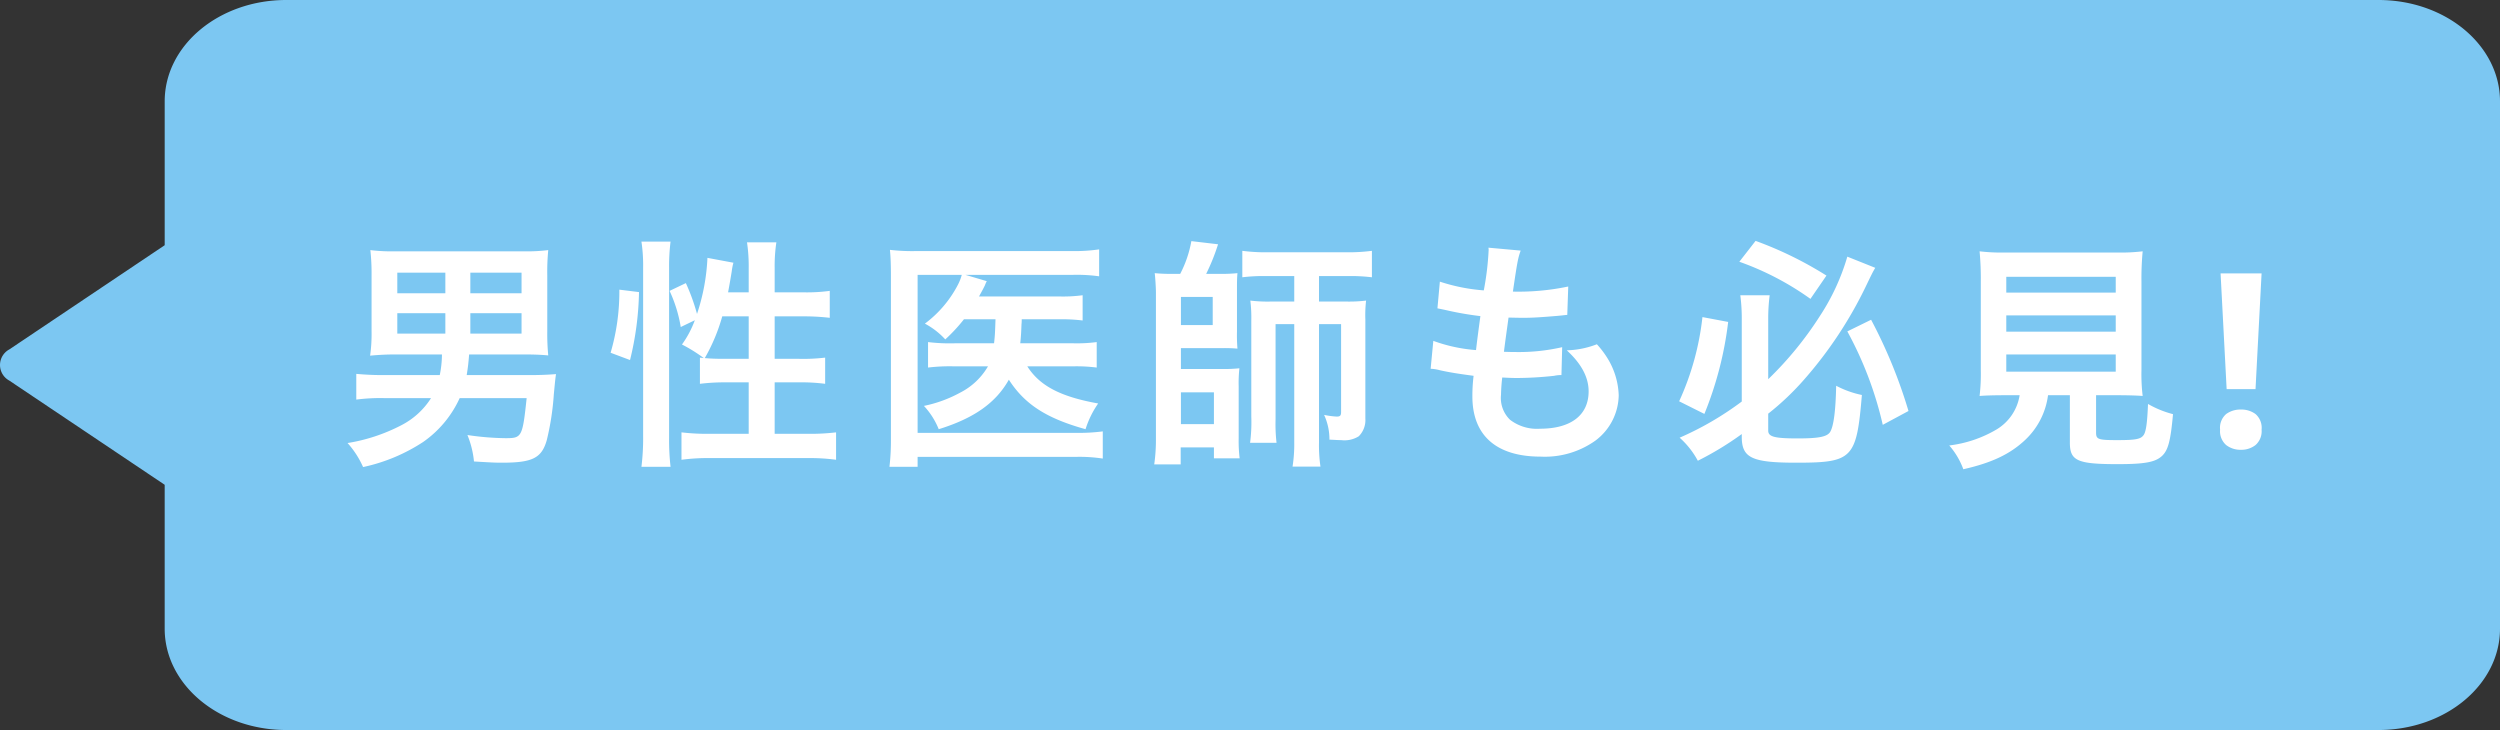 <?xml version="1.0" encoding="UTF-8"?> <svg xmlns="http://www.w3.org/2000/svg" width="309.045" height="90.242" viewBox="0 0 309.045 90.242"><rect x="0" y="0" width="309.045" height="90.242" fill="#333333" stroke="none"/><g id="グループ_129087" data-name="グループ 129087" transform="translate(-1152.825 -487.234)"><g id="e0169_1_1_" data-name="e0169_1 (1)" transform="translate(1907 704.74) rotate(180)"><path id="パス_195534" data-name="パス 195534" d="M337.687,60.39l-19.2-12.877V29.729c0-6.926-6.72-12.529-15.027-12.529H44.827C36.52,17.2,29.8,22.8,29.8,29.729V94.913c0,6.926,6.72,12.529,15.027,12.529H303.459c8.307,0,15.027-5.6,15.027-12.529V77.129l19.2-12.877A2.19,2.19,0,0,0,337.687,60.39Z" transform="translate(415.33 110.064)" fill="#7cc7f2"></path></g><path id="パス_195585" data-name="パス 195585" d="M-106.89-11.4a13.039,13.039,0,0,1-.27,2.55h-6.75A35.079,35.079,0,0,1-117.48-9v3.18A22.9,22.9,0,0,1-113.94-6h5.7a9.465,9.465,0,0,1-3.75,3.39,21.878,21.878,0,0,1-6.57,2.16,11.138,11.138,0,0,1,1.92,2.97,21.89,21.89,0,0,0,7.41-3.09A13.346,13.346,0,0,0-104.7-6h8.28c-.51,4.83-.6,4.95-2.61,4.95a34.094,34.094,0,0,1-4.71-.39,11.585,11.585,0,0,1,.81,3.27c2.1.12,2.46.15,3.48.15,3.75,0,4.89-.57,5.52-2.79a32.981,32.981,0,0,0,.87-5.67c.15-1.56.18-1.89.27-2.49-1.17.09-2.07.12-3.24.12h-7.8c.15-.93.21-1.44.3-2.55h6.84c1.08,0,2.01.03,2.94.12a27.987,27.987,0,0,1-.12-2.97v-6.93a28.192,28.192,0,0,1,.12-3.12,21.714,21.714,0,0,1-3.12.15h-15.75a21.714,21.714,0,0,1-3.12-.15,26.862,26.862,0,0,1,.15,3.12v6.93a19.472,19.472,0,0,1-.18,3,32.117,32.117,0,0,1,3.36-.15Zm.42-10.11v2.55h-5.94v-2.55Zm3.09,2.55v-2.55h6.33v2.55Zm-3.09,2.46v2.52h-5.94V-16.5Zm3.09,2.52V-16.5h6.33v2.52Zm31.86-5.1c.15-.78.36-2.01.45-2.58a7.584,7.584,0,0,1,.21-1.08l-3.21-.6a25.315,25.315,0,0,1-1.29,6.93,24.587,24.587,0,0,0-1.38-3.81l-2.01.96a17.147,17.147,0,0,1,1.38,4.47l1.74-.84a12.435,12.435,0,0,1-1.59,3,18.967,18.967,0,0,1,2.7,1.68c-.21-.03-.27-.03-.48-.06v3.24a24.865,24.865,0,0,1,3.33-.18h2.7v6.36h-4.77a27.132,27.132,0,0,1-3.54-.18V1.62a24.4,24.4,0,0,1,3.54-.21h12.06a24.242,24.242,0,0,1,3.51.21V-1.77a26.937,26.937,0,0,1-3.51.18h-4.08V-7.95h2.97a22.423,22.423,0,0,1,3.27.18v-3.24a22.556,22.556,0,0,1-3.24.15h-3v-5.25h3.54a27.543,27.543,0,0,1,3.27.18v-3.33a21.238,21.238,0,0,1-3.3.18h-3.51v-3a19.92,19.92,0,0,1,.21-3.18h-3.63a20.172,20.172,0,0,1,.21,3.18v3Zm2.55,2.97v5.25h-3.15c-.96,0-1.62-.03-2.28-.09a22.35,22.35,0,0,0,2.16-5.16Zm-14.67,5.4a37.546,37.546,0,0,0,1.11-8.4l-2.43-.3a26.925,26.925,0,0,1-1.08,7.8Zm5.01,13.2a29.117,29.117,0,0,1-.18-3.54V-22.17a24.308,24.308,0,0,1,.18-3.18h-3.6a19.919,19.919,0,0,1,.21,3.18V-1.29a28.645,28.645,0,0,1-.21,3.78Zm40.17-18.24c-.06,1.65-.06,1.89-.18,2.97H-43.5a22.226,22.226,0,0,1-3.3-.15v3.15a22.3,22.3,0,0,1,3.24-.15h4.17a8.348,8.348,0,0,1-3.42,3.24,16.051,16.051,0,0,1-4.5,1.65,9.288,9.288,0,0,1,1.83,2.88c4.35-1.35,7.05-3.24,8.67-6.12,1.95,3.03,4.62,4.77,9.48,6.12a11.615,11.615,0,0,1,1.56-3.18c-4.68-.84-7.23-2.19-8.76-4.59h5.61a19.707,19.707,0,0,1,2.97.15v-3.15a18.645,18.645,0,0,1-2.88.15H-35.4c.09-.84.12-1.44.15-2.31a5.826,5.826,0,0,0,.03-.66h4.62a21.627,21.627,0,0,1,2.91.15v-3.12a18.331,18.331,0,0,1-2.94.15H-40.5c.48-.87.48-.87.72-1.35a4.249,4.249,0,0,1,.24-.54l-2.64-.78h13.26a19.877,19.877,0,0,1,3.27.18v-3.33a20.834,20.834,0,0,1-3.36.21H-48.27a23.869,23.869,0,0,1-3.24-.15c.09.93.12,1.92.12,3.21V-.99a28.058,28.058,0,0,1-.18,3.48h3.48V1.26H-28.5a19.1,19.1,0,0,1,3.3.21V-1.89a22.793,22.793,0,0,1-3.33.18H-48.09V-21.24h5.46a5.987,5.987,0,0,1-.45,1.17,14.091,14.091,0,0,1-4.11,4.86,9.411,9.411,0,0,1,2.52,1.95,20.8,20.8,0,0,0,2.31-2.49Zm21.78-5.61a20.836,20.836,0,0,1-2.1-.09c.06.42.15,1.74.15,2.43V-.96a21.365,21.365,0,0,1-.21,3.15h3.27V.09h4.11V1.44h3.18A17.772,17.772,0,0,1-8.4-1.02V-7.44a16.668,16.668,0,0,1,.09-2.25,18.732,18.732,0,0,1-2.13.09h-5.1v-2.58h5.07a17.512,17.512,0,0,1,1.92.06,19.724,19.724,0,0,1-.06-2.13v-5.34c0-.66,0-1.23.06-1.86a19.36,19.36,0,0,1-2.01.09h-1.86a25.166,25.166,0,0,0,1.47-3.66l-3.3-.39a14.091,14.091,0,0,1-1.38,4.05Zm1.14,2.85h3.93v3.48h-3.93Zm0,11.79h4.08v3.93h-4.08ZM-1.53-21.09v3.15H-4.44a17.643,17.643,0,0,1-2.52-.12,17.434,17.434,0,0,1,.12,2.49V-3.75A19.85,19.85,0,0,1-6.99-.48h3.27a20.309,20.309,0,0,1-.12-2.88V-15.15h2.31V-.54a18.09,18.09,0,0,1-.21,3H1.71a18.1,18.1,0,0,1-.18-3V-15.15H4.26V-4.29c0,.45-.12.57-.54.57a9.939,9.939,0,0,1-1.56-.21A7.231,7.231,0,0,1,2.82-.87c.72.03.99.06,1.44.06a3.323,3.323,0,0,0,2.19-.48,2.827,2.827,0,0,0,.81-2.19V-15.69a15.847,15.847,0,0,1,.09-2.37,17.092,17.092,0,0,1-2.4.12H1.53v-3.15H5.1a22.014,22.014,0,0,1,2.97.15v-3.27a22.249,22.249,0,0,1-3.09.18H-4.8a22.289,22.289,0,0,1-3.15-.18v3.27a21.745,21.745,0,0,1,2.97-.15ZM15.33-9.63a5.081,5.081,0,0,1,1.14.18c1.2.27,2.37.45,4.17.69a20.49,20.49,0,0,0-.15,2.55c0,4.83,2.97,7.44,8.43,7.44A10.778,10.778,0,0,0,35.7-.75a7.138,7.138,0,0,0,2.88-5.61,9.331,9.331,0,0,0-1.29-4.41,11.529,11.529,0,0,0-1.41-1.89,11.085,11.085,0,0,1-3.72.75c1.8,1.65,2.7,3.33,2.7,5.07,0,2.94-2.19,4.62-6,4.62a5.458,5.458,0,0,1-3.72-1.11,3.751,3.751,0,0,1-1.11-3.09,21.276,21.276,0,0,1,.15-2.13c1.17.06,1.44.06,1.92.06a43.692,43.692,0,0,0,4.5-.27,3.856,3.856,0,0,1,.9-.09l.09-3.45a23.984,23.984,0,0,1-5.73.6c-.33,0-.57,0-1.47-.03.18-1.44.27-2.04.57-4.23,1.29.03,1.56.03,1.86.03,1.08,0,2.04-.06,4.2-.24.66-.06.81-.09,1.2-.12l.12-3.51a29.8,29.8,0,0,1-6.84.63c.54-3.69.63-4.14.96-5.07l-3.99-.36a1.243,1.243,0,0,1,.03.3,35.311,35.311,0,0,1-.6,4.98,22.764,22.764,0,0,1-5.43-1.08l-.3,3.3c.45.09.6.12,1.02.21a39.347,39.347,0,0,0,4.29.75c-.15,1.11-.42,3.12-.54,4.2a19.671,19.671,0,0,1-5.28-1.14Zm38.46,8.4c0,2.61,1.23,3.21,6.72,3.21,6.99,0,7.47-.48,8.13-8.37a11.98,11.98,0,0,1-3.18-1.14q-.09,4.545-.72,5.67c-.36.63-1.38.84-4.05.84-2.85,0-3.63-.21-3.63-.96v-2.1A33.127,33.127,0,0,0,61.59-8.4a50.789,50.789,0,0,0,7.53-11.4c.81-1.68.81-1.68,1.17-2.31l-3.45-1.38a27.183,27.183,0,0,1-3.36,7.29,43.056,43.056,0,0,1-6.42,7.86v-7.41a22.9,22.9,0,0,1,.18-2.97H53.61a22.217,22.217,0,0,1,.18,3.06V-5.58a38.341,38.341,0,0,1-7.68,4.47,10.389,10.389,0,0,1,2.25,2.85,38.535,38.535,0,0,0,5.43-3.3Zm-.3-21.63a35.208,35.208,0,0,1,8.79,4.59l1.98-2.88a45.814,45.814,0,0,0-8.76-4.29Zm-4.56,6.84A33.767,33.767,0,0,1,46.05-5.61l3.12,1.56a43.811,43.811,0,0,0,2.94-11.37Zm17.91,1.77A44.8,44.8,0,0,1,71.22-2.7L74.4-4.41a61.33,61.33,0,0,0-4.62-11.28Zm21.3,7.89a6.01,6.01,0,0,1-2.85,4.23A14.989,14.989,0,0,1,79.44-.15a9.413,9.413,0,0,1,1.74,2.94c3.45-.78,5.73-1.83,7.62-3.6a9.2,9.2,0,0,0,2.85-5.55h2.7V-.51c0,2.25.9,2.67,5.88,2.67,3.39,0,4.68-.24,5.52-1.02.75-.72,1.05-1.83,1.35-5.16a12.425,12.425,0,0,1-3.09-1.26c-.09,2.28-.24,3.42-.54,3.84-.36.51-.96.63-3.27.63-2.34,0-2.61-.09-2.61-.93V-6.36h2.58c1.23,0,2.4.03,3.18.09a22.388,22.388,0,0,1-.15-3.18V-20.4a35.7,35.7,0,0,1,.15-3.75,23.174,23.174,0,0,1-3.18.15H86.34a22.964,22.964,0,0,1-3.15-.15,36.55,36.55,0,0,1,.15,3.75V-9.45a23.175,23.175,0,0,1-.15,3.18c.78-.06,1.8-.09,3.24-.09ZM86.49-21h13.53v1.95H86.49Zm0,4.77h13.53v2.01H86.49Zm0,4.83h13.53v2.13H86.49ZM117.3-7.11h-3.57l-.75-14.31h5.07ZM112.92-2.1a2.256,2.256,0,0,1,.75-1.935,2.991,2.991,0,0,1,1.83-.555,2.941,2.941,0,0,1,1.8.555,2.256,2.256,0,0,1,.75,1.935,2.269,2.269,0,0,1-.75,1.9,2.839,2.839,0,0,1-1.8.585A2.885,2.885,0,0,1,113.67-.2,2.269,2.269,0,0,1,112.92-2.1Z" transform="translate(1314.348 542.451)" fill="#fff"></path></g></svg> 